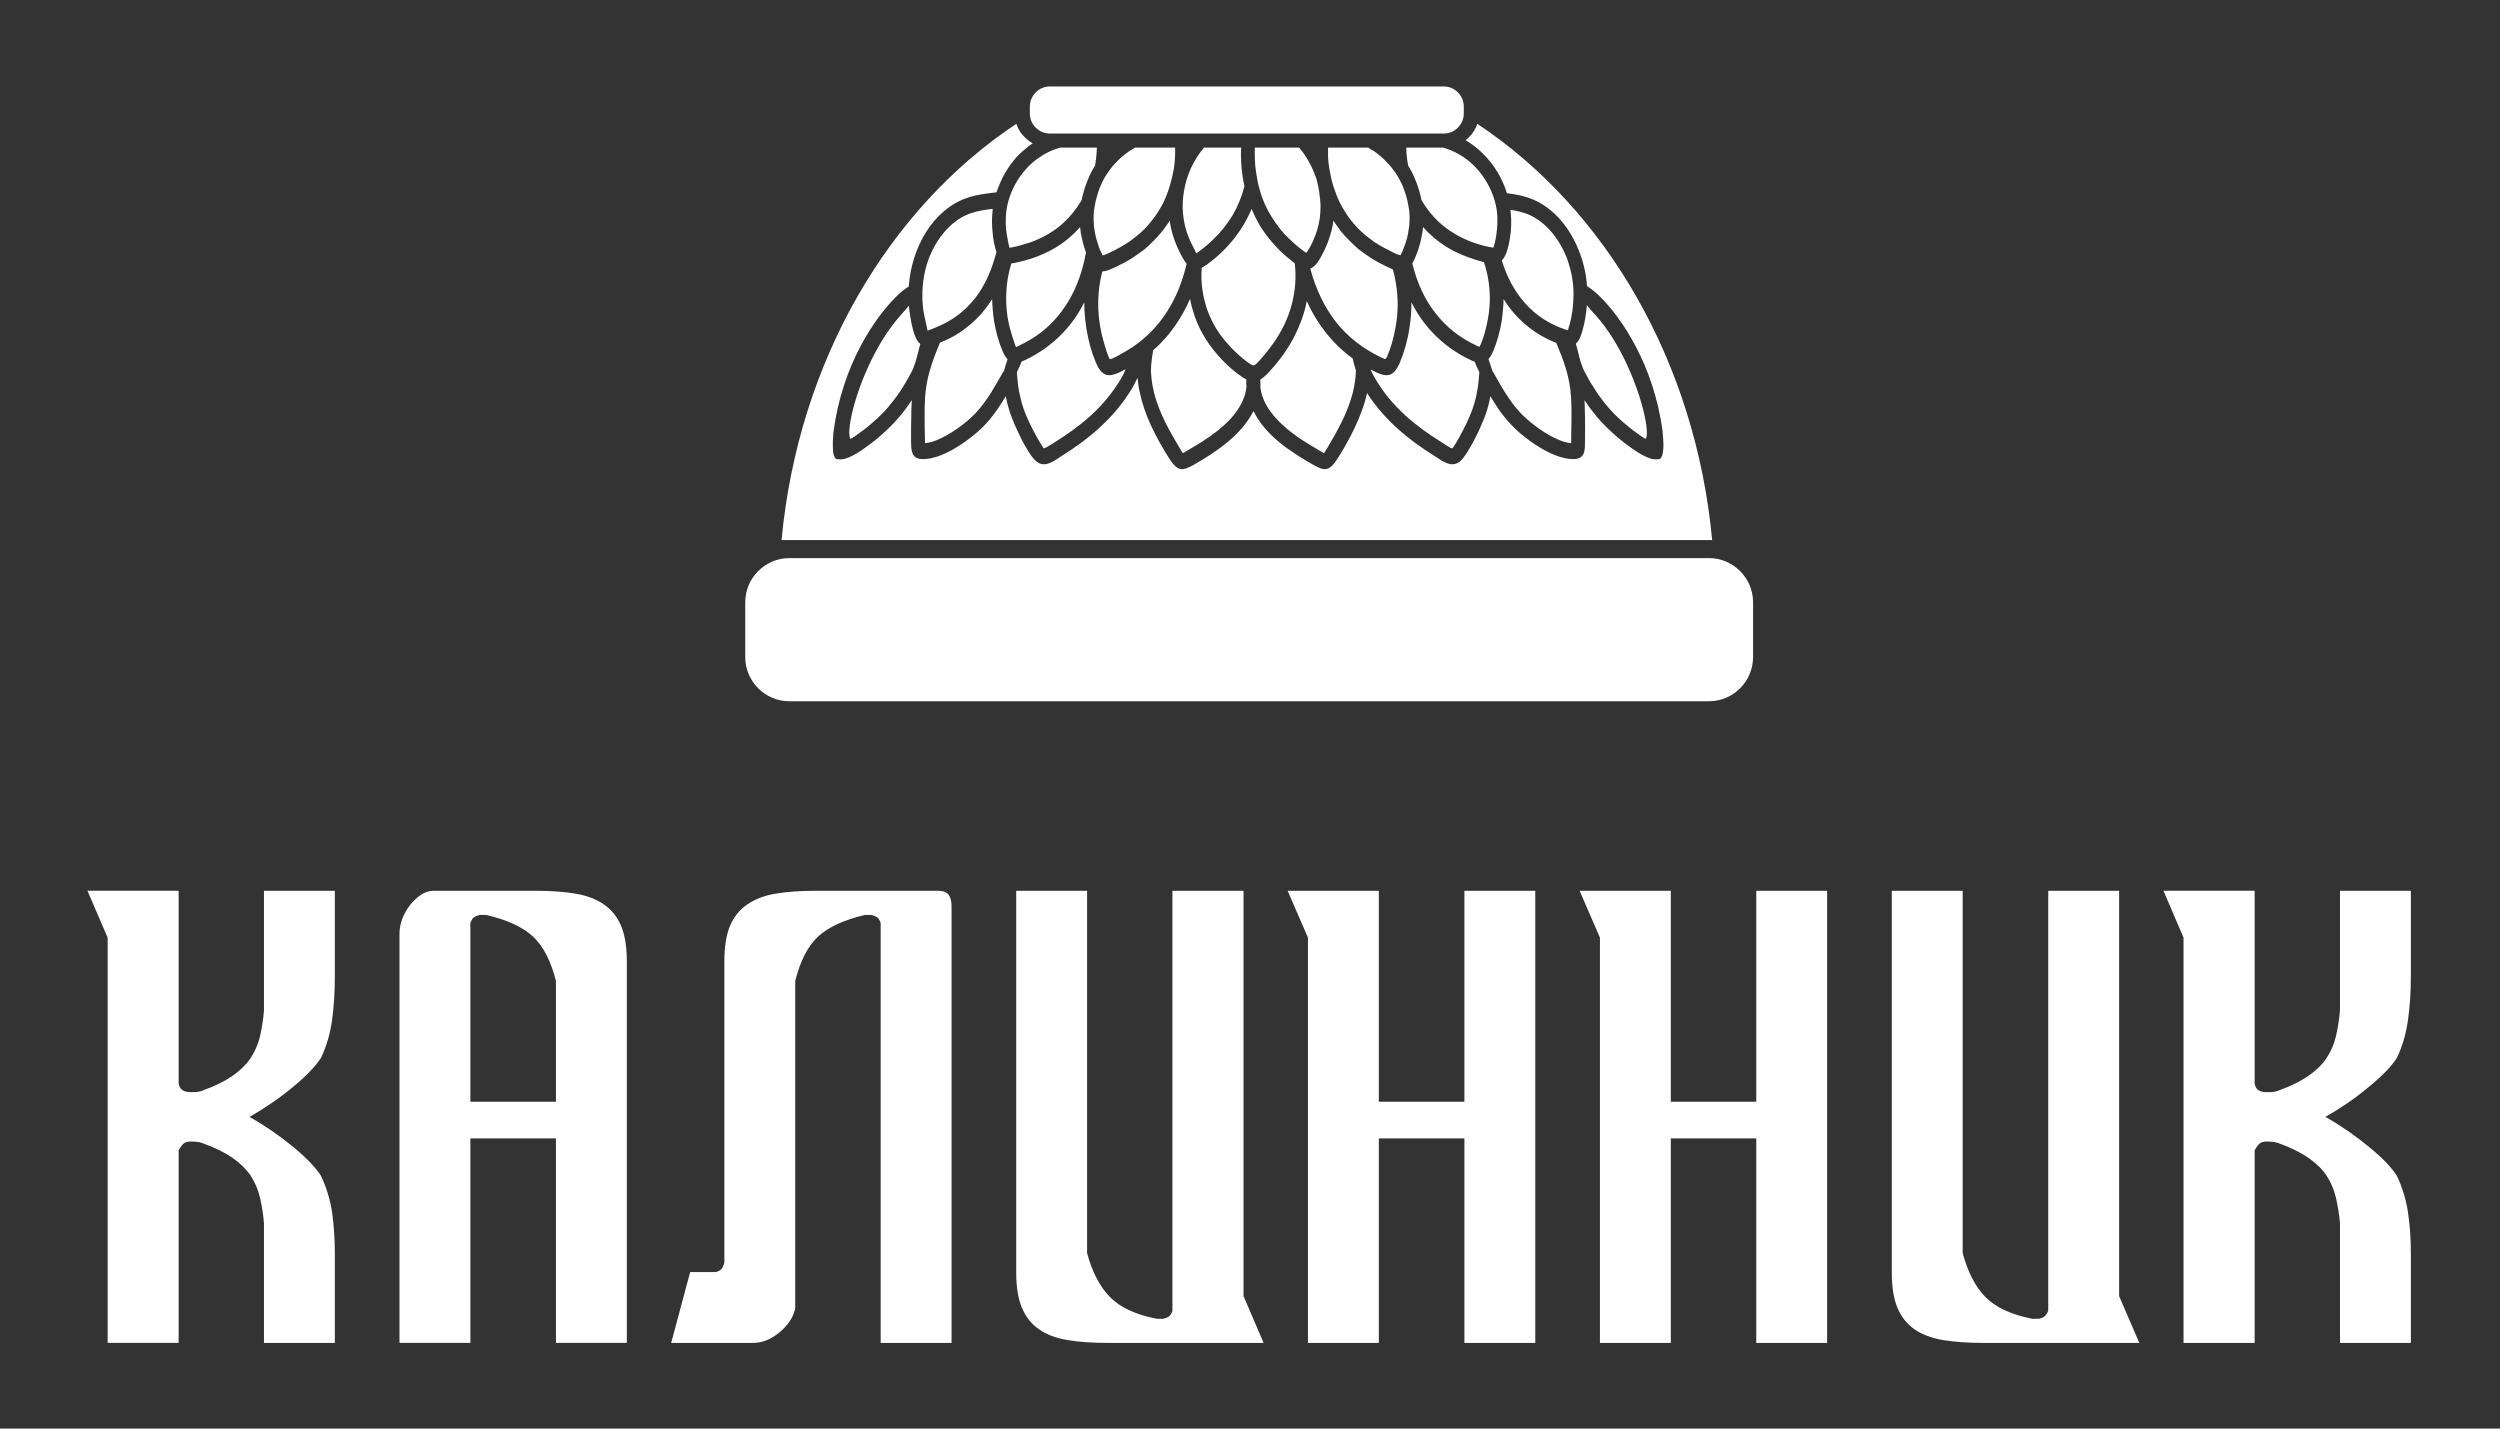 <?xml version="1.0" encoding="UTF-8"?> <svg xmlns="http://www.w3.org/2000/svg" xmlns:xlink="http://www.w3.org/1999/xlink" xmlns:xodm="http://www.corel.com/coreldraw/odm/2003" xml:space="preserve" width="210mm" height="120mm" version="1.1" style="shape-rendering:geometricPrecision; text-rendering:geometricPrecision; image-rendering:optimizeQuality; fill-rule:evenodd; clip-rule:evenodd" viewBox="0 0 21000 12000"><rect x="0" y="0" width="21000" height="12000" fill="#333333" stroke="none"/> <defs> <style type="text/css"> .fil1 {fill:white} .fil0 {fill:white;fill-rule:nonzero} </style> </defs> <g id="Слой_x0020_1">  <g id="_1826502109408"> <g> <g> <path class="fil0" d="M10979.6 2115.75c9.84,-14.32 19.68,-31.32 31.31,-53.68 9.84,-17.9 20.58,-41.16 29.53,-64.42 8.05,-21.48 17,-42.95 24.15,-66.21 6.27,-19.69 10.74,-42.05 15.21,-63.53 5.37,-22.36 8.06,-46.52 9.85,-70.68 2.68,-25.05 2.68,-50.1 2.68,-74.26 -1.79,-26.84 -2.68,-53.68 -7.16,-78.74 -2.68,-28.63 -7.16,-54.57 -12.52,-80.52 -4.48,-22.37 -9.85,-43.84 -15.21,-63.52 -7.16,-19.69 -14.32,-37.58 -21.48,-55.48 -7.15,-18.79 -15.21,-35.79 -24.15,-53.68 -8.06,-17 -17.9,-34 -27.74,-51 -9.84,-17 -21.47,-34 -32.21,-50.1 -11.63,-16.11 -24.16,-33.11 -38.47,-48.32l-0.9 -1.79 -372.2 0c0,19.69 -0.89,41.16 0,62.63 0,30.42 1.79,62.63 4.48,96.63 2.68,31.32 8.94,63.53 14.31,95.74 4.47,31.31 11.63,60.84 19.68,88.57 7.16,29.53 17,59.06 27.74,87.69 11.63,29.52 24.16,57.26 38.47,85.89 14.32,27.73 29.53,54.58 46.53,79.63 17,26.84 34,52.79 53.68,76.05 13.42,18.79 29.53,35.79 42.95,51.89 17,17 34,34 49.21,49.21 19.68,18.79 38.47,35.79 55.47,50.11 22.37,17.89 40.26,33.1 57.26,44.73 8.95,7.16 17,10.74 22.37,15.21l0 0 7.16 -8.05zm-4414.52 2421.1c139.57,-1495.07 895.6,-2782.57 1971.95,-3496.55 14.31,42.05 37.57,81.42 70.68,112.74 19.68,19.68 42.05,36.68 67.1,51 -9.84,6.26 -19.68,13.42 -29.52,20.57 -36.69,28.63 -71.58,59.05 -102.9,91.26 -36.68,41.16 -71.57,88.58 -102.89,142.26 -26.84,49.21 -50.1,102.9 -68.89,157.47 -29.53,3.58 -68.89,7.16 -109.16,14.32 -48.31,7.16 -100.2,18.79 -144.94,34.89 -137.79,48.32 -256.78,153.89 -340.89,289.89 -80.52,131.52 -130.62,288.99 -142.26,451.83 -27.73,17 -63.52,43.84 -101.1,81.42 -179.84,175.36 -457.2,573.51 -530.56,1138.97l-1.79 15.21c-2.69,28.63 -5.37,77.84 -3.58,119.89 0.89,50.11 10.73,93.05 37.58,95.74l1.79 0c9.84,0.89 19.68,0.89 30.42,0.89 11.63,-0.89 24.15,-2.68 38.47,-7.16 12.52,-3.57 26.84,-9.84 43.84,-17.89 16.1,-7.16 33.1,-17 54.58,-29.52 24.15,-14.32 51,-32.21 78.73,-53.69 26.84,-17.89 53.68,-39.37 83.21,-63.52 25.05,-20.58 50.1,-42.95 76.05,-67.11 23.26,-21.47 46.53,-44.73 68.89,-67.99 25.06,-27.74 49.21,-55.48 73.37,-85 22.37,-28.63 42.95,-58.16 64.42,-89.47l11.63 -16.11c-3.58,45.63 -4.47,92.16 -4.47,137.79 -1.79,67.1 -1.79,135.1 -1.79,197.73l0 11.63c1.79,76.05 1.79,142.26 87.68,147.63 76.05,4.47 165.52,-26.84 253.2,-74.26 109.16,-60.84 216.53,-144.95 282.73,-216.52 39.37,-41.16 74.27,-87.69 106.48,-134.21 23.26,-34 43.84,-67.1 65.31,-102.89 8.05,42.94 17.89,82.31 30.42,121.68 17,52.79 38.47,106.47 66.21,165.52 18.79,41.16 49.21,104.68 82.31,157.47 22.37,38.47 45.63,73.37 68.9,94.84 66.2,64.42 135.99,19.68 197.73,-21.47l18.79 -12.53c113.62,-71.58 226.36,-150.31 327.46,-245.15 102.89,-93.95 195.94,-202.21 271.99,-331.94 17,-29.53 30.42,-56.37 43.85,-84.1 2.68,40.26 8.05,83.21 19.68,129.73 17.89,86.79 50.1,178.05 89.47,265.73 48.32,103.79 104.68,204 159.26,288.1 34,51 59.05,76.05 88.58,83.21 31.31,7.15 63.52,-7.16 110.05,-32.21 93.05,-53.69 197.73,-117.21 290.78,-195.95 85.89,-69.78 161.94,-154.78 215.62,-257.67 51,102.89 127.95,187.89 213.84,259.46 93.05,76.95 198.63,140.47 292.57,194.16 44.74,25.05 77.84,39.36 108.26,32.21 29.53,-7.16 56.37,-32.21 88.58,-83.21 16.11,-24.16 34,-54.58 55.47,-89.47 16.11,-29.53 35.79,-63.53 54.58,-99.32 46.53,-89.47 88.58,-185.2 119.89,-285.41 6.27,-26.84 13.42,-53.68 20.58,-79.63 70.68,109.16 153.89,204 243.36,286.31 102.89,94.84 213.84,173.57 328.36,245.15l19.69 12.53c61.73,41.15 130.62,85.89 198.62,21.47 20.58,-21.47 44.74,-56.37 67.11,-94.84 32.21,-52.79 63.52,-116.31 83.21,-157.47 26.84,-59.05 49.2,-112.73 66.2,-165.52 12.53,-39.37 22.37,-78.74 29.53,-121.68 20.58,35.79 42.05,68.89 64.42,102.89 32.21,46.52 68,93.05 108.26,134.21 66.21,71.57 171.78,155.68 281.83,216.52 86.79,47.42 178.05,78.73 253.21,74.26 86.79,-5.37 86.79,-71.58 86.79,-147.63l0 -11.63c0,-62.63 1.79,-130.63 0,-197.73 -0.9,-45.63 -2.69,-92.16 -3.58,-137.79l10.73 16.11c19.69,31.31 42.06,60.84 65.32,89.47 22.37,29.52 45.63,57.26 72.47,85 21.47,23.26 45.63,46.52 68.89,67.99 24.16,24.16 51,46.53 76.05,67.11 28.63,24.15 56.37,45.63 82.32,63.52 29.52,21.48 55.47,39.37 78.73,53.69 20.58,12.52 39.37,22.36 54.58,29.52 17,8.05 31.31,14.32 43.84,17.89 15.21,4.48 27.74,6.27 39.37,7.16 9.84,0 20.58,0 30.42,-0.89l0 0c26.84,-2.69 36.68,-45.63 39.37,-95.74 1.79,-42.05 -2.69,-91.26 -5.37,-119.89l-0.9 -15.21c-73.36,-565.46 -350.73,-963.61 -529.67,-1138.97 -40.26,-39.37 -76.94,-67.1 -105.57,-84.1 -7.16,-103.79 -30.42,-204.89 -68.9,-299.73 -42.05,-106.47 -101.1,-202.21 -174.47,-280.05 -70.68,-71.57 -137.78,-118.1 -209.36,-147.63 -68.89,-29.52 -140.47,-43.84 -220.1,-53.68 -40.26,-130.63 -111.84,-244.26 -202.21,-332.83 -43.84,-43.84 -93.05,-82.32 -144.94,-111.84 9.84,-8.05 19.68,-17 27.74,-25.05 33.1,-31.32 56.36,-70.69 70.68,-112.74 1078.13,713.98 1833.27,2001.48 1972.85,3496.55l-7817.12 0zm5556.17 -3297.03l-308.67 0c0,19.69 1.78,38.48 2.68,56.37 3.58,34 7.16,65.31 13.42,95.74 10.74,16.99 22.37,36.68 32.21,56.36 10.74,21.48 20.58,42.05 29.53,66.21 10.73,25.05 20.57,53.68 29.52,83.21 8.05,26.84 15.21,53.68 20.58,83.21 63.52,108.26 142.26,191.47 232.63,253.2 101.1,69.79 214.73,115.42 336.41,140.47 12.52,2.69 22.37,4.48 29.52,4.48l5.37 0.89 5.37 -16.1c11.63,-38.48 19.68,-85 24.16,-132.42 5.37,-49.21 5.37,-98.42 1.79,-141.37 -9.85,-89.47 -39.37,-175.36 -82.32,-250.52 -45.63,-81.42 -106.47,-150.31 -172.68,-200.41 -68,-51 -133.31,-80.53 -199.52,-99.32zm-628.98 0l-336.42 0c0,8.95 0,16.11 0,24.16 -1.78,22.37 0,46.53 0.9,73.37 1.79,27.73 6.26,59.05 11.63,90.36 5.37,30.42 12.53,62.63 19.68,93.95 8.06,31.31 17.9,61.73 29.53,91.26 9.84,28.63 21.47,56.37 34,83.21 13.42,26.84 27.74,53.68 44.74,78.73 15.21,26.84 33.99,51.9 51.89,76.05 19.68,25.06 41.16,48.32 61.73,70.69 23.27,22.36 45.63,42.94 68.9,61.73 18.79,14.32 36.68,27.74 55.47,42.05 20.58,14.32 40.26,26.84 59.95,38.48 24.15,13.42 46.52,25.94 67.99,35.78 25.06,14.32 47.42,24.16 66.21,33.11 12.53,5.37 22.37,8.05 29.53,10.74l5.37 1.78 8.94 -16.1c6.27,-13.42 15.21,-33.1 23.27,-57.26 8.94,-21.48 16.1,-44.74 23.26,-70.68 5.37,-20.58 10.73,-44.74 13.42,-69.79 4.47,-21.48 7.16,-43.84 7.16,-65.32 1.79,-23.26 1.79,-46.52 0,-69.78 -0.9,-25.95 -5.37,-51 -9.85,-73.37 -4.47,-26.84 -10.73,-51.89 -17.89,-77.84 -7.16,-25.05 -17,-50.1 -25.95,-74.26 -8.05,-21.48 -17.89,-41.16 -26.84,-57.26 -9.84,-18.79 -19.68,-35.79 -30.42,-52.79 -9.84,-15.21 -21.47,-30.42 -34,-46.53 -10.73,-15.21 -24.15,-29.52 -37.57,-42.94 -14.32,-16.11 -28.64,-29.53 -42.95,-43.84 -15.21,-12.53 -30.42,-26.85 -47.42,-39.37 -15.21,-12.53 -34,-24.16 -53.68,-34.9 -7.16,-4.47 -13.42,-8.94 -20.58,-13.42zm-1066.5 0l-311.36 0 -1.79 1.79c-85.89,100.21 -144.95,228.16 -167.31,364.15 -22.37,129.74 -10.74,264.84 41.15,391.89 4.48,10.73 27.74,62.63 49.21,101.1 8.06,15.21 10.74,27.74 12.53,29.53 4.47,-1.79 21.47,-12.53 41.16,-29.53 39.36,-29.53 88.57,-73.37 99.31,-85 63.52,-59.94 119.89,-130.63 166.42,-207.57 42.05,-73.37 76.05,-153.89 98.41,-242.47 -5.36,-22.37 -9.84,-46.52 -14.31,-71.58 -3.58,-26.84 -7.16,-51.89 -9.84,-78.73 -2.69,-36.68 -5.37,-74.26 -5.37,-110.05 0,-20.58 0,-43.84 1.79,-63.53zm-554.72 0l-336.42 0c-7.16,4.48 -14.31,8.95 -21.47,13.42 -19.68,10.74 -37.58,22.37 -52.79,34.9 -17,12.52 -33.1,26.84 -48.31,39.37 -15.21,14.31 -29.53,27.73 -42.05,42.05 -14.32,15.21 -26.85,29.52 -38.48,44.73 -12.52,16.11 -23.26,31.32 -33.1,46.53 -11.63,17 -21.48,34 -31.32,52.79 -8.05,16.1 -17.89,35.78 -26.84,57.26 -9.84,24.16 -17.89,49.21 -25.05,76.05 -7.16,24.16 -14.32,49.21 -17.89,76.05 -4.48,22.37 -8.95,47.42 -9.85,73.37 -1.79,23.26 -1.79,46.52 0,69.78 0,21.48 2.69,43.84 6.27,65.32 3.58,25.05 8.94,47.42 14.31,69.79 7.16,25.94 14.32,49.2 21.47,70.68 8.06,22.37 17.9,43.84 25.06,57.26l8.05 16.1 6.26 -1.78c7.16,-2.69 17,-5.37 29.53,-10.74 17.89,-8.95 40.26,-18.79 66.21,-31.32 20.58,-11.63 42.94,-24.15 67.1,-37.57 19.68,-11.64 39.37,-24.16 60.84,-38.48 17.9,-14.31 36.68,-27.73 54.58,-42.05 24.16,-18.79 46.52,-39.37 68.89,-61.73 21.47,-22.37 42.05,-45.63 60.84,-70.69 19.69,-24.15 37.58,-49.21 53.68,-76.05 16.11,-25.05 30.43,-51.89 44.74,-78.73 12.53,-26.84 24.16,-54.58 34,-83.21 10.74,-29.53 20.58,-59.95 27.74,-91.26 8.94,-31.32 15.21,-63.53 21.47,-93.95 5.37,-31.31 9.84,-62.63 10.74,-90.36 1.79,-26.84 2.68,-51 1.79,-73.37 0,-8.05 0,-15.21 0,-24.16zm-657.62 0l-307.78 0c-68,18.79 -132.42,50.11 -199.52,99.32 -66.21,50.1 -127.05,118.99 -173.58,200.41 -42.05,75.16 -71.57,159.26 -81.42,250.52 -1.79,21.48 -2.68,43.84 -2.68,66.21 0,24.16 0.89,48.32 2.68,72.47 1.79,12.53 9.85,71.58 19.69,115.42l8.05 35.79c4.47,1.79 25.95,-2.68 51,-8.05 49.21,-11.63 110.94,-32.21 127.05,-36.69 89.47,-32.2 170.89,-76.94 243.36,-135.1 71.58,-59.05 133.31,-130.63 185.21,-219.2 6.26,-29.53 12.52,-56.37 21.47,-83.21 8.05,-29.53 17.89,-58.16 29.52,-83.21 8.06,-24.16 17.9,-44.73 29.53,-66.21 9.84,-20.58 21.47,-39.37 32.21,-56.36 5.37,-30.43 9.84,-61.74 12.53,-95.74 1.79,-17.89 1.79,-36.68 2.68,-56.37zm242.47 1861.01c-15.21,8.05 -32.21,17 -48.32,25.05 -47.42,22.37 -84.1,32.21 -118.1,21.47 -32.21,-11.63 -59.05,-42.94 -84.1,-101.99 -36.69,-86.79 -64.42,-187.89 -80.53,-290.78 -10.73,-71.58 -17,-144.95 -17,-215.63 -47.42,97.52 -108.26,181.63 -177.15,254.99 -93.05,98.42 -201.31,174.47 -320.31,230.84 -9.84,3.58 -18.79,8.05 -28.63,12.52 -10.73,27.74 -25.05,59.06 -40.26,88.58 6.26,84.1 13.42,149.42 29.53,212.05 15.21,68 37.57,132.42 76.05,212.94 8.05,17.9 50.1,103.79 86.78,162.84 18.79,29.52 32.21,52.79 34.9,52.79 9.84,0 59.05,-31.32 82.31,-45.63l6.26 -4.48c105.58,-65.31 211.16,-140.47 306.89,-227.25 95.74,-87.69 181.63,-188.79 252.31,-308.68 17,-27.74 29.53,-52.79 39.37,-79.63zm-992.24 -82.31c-15.21,-15.21 -27.74,-37.58 -42.05,-68.9 -31.32,-72.47 -54.58,-158.36 -70.68,-246.94 -9.85,-63.52 -15.21,-128.84 -17,-190.57 -51.9,83.21 -113.63,154.78 -182.53,212.94 -77.84,66.21 -162.83,118.1 -255.88,153 -134.21,321.2 -132.42,427.67 -127.05,765.87l1.79 78.74c54.57,-4.48 120.78,-31.32 186.99,-68.9 93.95,-53.68 186.1,-127.94 240.68,-186.99 44.73,-48.32 84.1,-102 120.79,-158.37 34.89,-56.36 68.89,-116.31 102.89,-175.36l11.63 -17c8.05,-28.63 17.89,-60.84 30.42,-97.52zm-732.77 -128.84c-21.47,-16.11 -36.68,-43.84 -51,-85 -17,-51.89 -29.53,-111.84 -37.58,-174.47 -3.58,-20.58 -6.26,-42.05 -7.16,-62.63 -19.68,23.26 -42.05,50.1 -68.89,79.63 -215.63,237.99 -365.04,613.77 -414.25,847.29 -12.53,57.27 -17.9,105.58 -17.9,140.47 0.9,29.53 4.48,48.32 10.74,51 1.79,0 3.58,0 4.47,-1.79 21.48,-12.52 45.63,-27.73 70.69,-47.42 25.05,-17 50.1,-36.68 76.94,-59.05 22.37,-18.79 46.53,-39.37 70.68,-61.73 21.48,-19.69 42.06,-41.16 63.53,-62.63 22.37,-25.05 44.73,-50.11 64.42,-76.95 22.37,-26.84 42.05,-54.58 60.84,-81.42 17.89,-26.84 34.89,-55.47 51.89,-83.21 17,-28.63 32.21,-56.36 46.53,-83.2 29.52,-56.37 43.84,-115.42 59.05,-174.47 5.37,-21.48 9.84,-42.06 17,-64.42zm5599.12 -326.57c-1.79,22.36 -4.47,44.73 -7.16,67.1 -8.94,62.63 -21.47,122.58 -38.47,174.47 -13.42,39.37 -27.74,66.21 -47.42,82.31 7.16,22.37 12.53,44.74 17.89,67.11 14.32,59.05 28.64,118.1 59.06,174.47 14.31,26.84 29.52,54.57 45.63,83.2 17,27.74 34.89,56.37 52.78,83.21 18.79,26.84 38.48,54.58 59.06,81.42 21.47,26.84 43.84,51.9 66.2,76.95 19.69,21.47 41.16,42.94 62.63,62.63 23.27,22.36 47.42,42.94 71.58,61.73 25.05,22.37 51.9,42.05 76.05,59.05 25.05,19.69 50.11,34.9 69.79,47.42 3.58,1.79 4.47,1.79 4.47,1.79 7.16,-2.68 11.64,-21.47 11.64,-51 0,-34.89 -6.27,-83.2 -18.79,-140.47 -49.21,-233.52 -196.84,-609.3 -412.47,-847.29 -29.52,-30.42 -52.79,-59.05 -72.47,-84.1zm-256.78 317.62c-93.95,-36.68 -182.52,-88.58 -260.36,-155.68 -68.9,-58.16 -130.63,-129.73 -182.53,-212.94 -1.79,61.73 -7.15,127.05 -17,190.57 -15.21,88.58 -39.36,174.47 -70.68,246.94 -12.52,29.53 -25.05,51 -39.37,66.21 13.43,38.47 23.27,71.58 33.11,100.21l10.74 17c32.21,59.05 66.2,119 102.89,175.36 36.68,56.37 74.26,110.05 120.78,158.37 55.48,59.05 146.74,133.31 239.79,186.99 66.21,37.58 131.52,64.42 186.99,68.9l0.9 -78.74c6.26,-338.2 8.95,-444.67 -125.26,-763.19zm-686.25 157.47c-11.63,-3.58 -21.47,-8.05 -32.21,-13.42 -119.89,-56.37 -228.15,-132.42 -321.2,-230.84 -68.89,-73.36 -129.73,-157.47 -177.15,-254.99 0,70.68 -5.37,144.05 -17,215.63 -15.21,102.89 -43.84,203.99 -80.53,290.78 -25.05,59.05 -51.89,90.36 -84.1,101.99 -34,10.74 -70.68,0.9 -118.1,-21.47l-43.84 -22.37c9.84,25.06 22.36,50.11 39.36,76.95 68.9,119.89 156.58,220.99 252.31,308.68 95.74,86.78 201.31,161.94 306.89,227.25l7.16 4.48c20.58,14.31 69.79,45.63 79.63,45.63 4.47,0 18.79,-23.27 36.68,-52.79 34.89,-59.05 77.84,-144.94 85.89,-162.84 37.58,-80.52 61.74,-144.94 76.95,-212.94 14.31,-62.63 23.26,-127.95 28.63,-212.05 -14.32,-29.52 -28.63,-59.05 -39.37,-87.68zm-2700.25 -95.73c-5.36,28.63 -9.84,58.15 -12.52,85.89 -4.48,31.31 -6.27,60.84 -6.27,90.36 3.58,85.9 19.69,170 46.53,250.52 26.84,80.53 61.74,156.58 100.21,229.05 7.16,14.32 53.68,97.52 90.36,158.37l30.42 50.1c1.79,0 17,-9.84 42.06,-24.16 48.31,-27.73 114.52,-68.89 125.26,-76.05 70.68,-44.73 158.36,-108.26 230.83,-185.2 70.68,-77.84 127.05,-169.11 136.89,-272 -1.79,-17.89 -1.79,-36.68 -1.79,-54.58l0 -8.05 -13.42 -7.16c-8.94,-4.47 -17,-9.84 -26.84,-17 -53.68,-36.68 -111.84,-85.89 -163.73,-140.47 -51.89,-55.47 -99.31,-114.52 -136,-173.57 -36.68,-57.26 -68,-120.79 -92.15,-188.78 -16.11,-47.42 -30.42,-98.42 -40.26,-148.53 -34.9,79.63 -76.06,153 -122.58,221 -54.58,79.63 -118.1,150.31 -187,210.26zm900.09 245.15l0 9.84c1.79,17 1.79,34.89 0,51.89 9.84,102.89 66.21,194.16 138.68,272 71.57,76.94 158.36,140.47 229.04,185.2 10.74,7.16 76.95,48.32 125.26,76.05 24.16,14.32 40.27,24.16 42.06,24.16l31.31 -50.1c36.68,-60.85 82.31,-144.05 89.47,-158.37 38.47,-72.47 73.37,-148.52 100.21,-229.05 26.84,-80.52 43.84,-164.62 46.53,-250.52l0 -8.05c-9.85,-28.63 -17,-58.15 -25.06,-90.36l-1.79 -9.85c-85.89,-61.73 -161.94,-135.1 -229.04,-220.99 -60.84,-76.95 -112.74,-162.84 -156.58,-260.36 -19.68,102.89 -54.58,196.83 -98.42,285.41 -59.05,118.1 -136.89,222.78 -223.68,315.84 -14.31,15.21 -26.84,27.73 -39.36,37.57 -9.84,8.95 -18.79,14.32 -28.63,19.69zm2588.41 -430.36c15.21,-43.84 25.05,-95.74 33.1,-147.63 7.16,-56.37 9.84,-112.73 8.95,-161.05 -2.69,-99.31 -24.16,-197.73 -59.05,-289.88 -36.69,-89.48 -87.69,-170.9 -147.63,-234.42 -55.47,-58.16 -110.05,-94.84 -164.63,-119.89 -51,-20.58 -102,-34 -158.36,-42.05 3.57,25.05 4.47,51 6.26,76.94 0.89,34 0,68 -2.69,102.89 -4.47,35.79 -9.84,85.9 -23.26,134.21 -10.73,44.74 -27.73,86.79 -52.79,110.95 44.74,147.62 112.74,268.41 199.53,364.15 88.57,98.41 199.52,170.89 331.93,215.62l24.16 8.05c0,0 0,-2.68 4.48,-17.89zm-4836.83 -1002.98c-68.89,8.06 -130.63,17.9 -189.68,39.37 -66.21,23.26 -127.94,62.63 -194.15,130.63 -78.74,83.21 -136.89,188.78 -171.79,305.1 -34,118.1 -43.84,247.83 -26.84,375.78 1.79,12.52 14.32,80.52 26.84,129.73 5.37,23.26 8.05,42.05 8.05,42.05 1.79,0 18.79,-5.37 41.16,-14.31 43.84,-17 98.42,-43.84 110.95,-50.11 100.2,-52.78 183.41,-124.36 252.31,-212.94 67.1,-88.58 120.78,-196.84 157.46,-322.1l9.85 -32.21 8.05 -28.63 -2.68 -7.15c-15.22,-47.42 -26.85,-105.58 -30.43,-162.84 -6.26,-59.05 -6.26,-119.89 0,-172.68l0.9 -19.69zm156.57 458.1c-24.15,81.42 -39.36,163.73 -42.05,247.83 -4.47,87.69 2.69,176.26 22.37,265.73 3.58,16.11 23.26,88.58 42.05,142.26 8.05,26.85 15.21,46.53 17,46.53 2.69,1.79 22.37,-8.05 46.53,-21.47 47.42,-23.27 106.47,-59.95 120.78,-69.79 112.74,-76.05 202.21,-176.26 272.89,-292.57 71.58,-119.9 120.79,-257.68 147.63,-409.78l-12.53 -37.58 -12.52 -42.95c-7.16,-26.84 -12.53,-56.36 -18.79,-84.1 -0.9,-17 -3.58,-32.21 -5.37,-49.21 -64.42,73.37 -137.79,132.42 -216.52,178.94 -100.21,57.27 -208.47,96.63 -319.41,119 -9.85,3.58 -19.69,4.47 -28.63,6.26l-13.43 0.9zm764.09 68c-21.47,83.2 -32.21,165.52 -34,250.52 -1.79,88.57 7.16,178.04 27.74,270.2 4.47,19.68 25.94,102 46.52,162.84 11.63,29.52 19.69,51.89 24.16,53.68 4.47,0.9 26.84,-8.95 54.58,-22.37 53.68,-28.63 119.89,-68.89 136.89,-80.52 118.1,-80.53 213.84,-179.84 288.1,-297.05 75.15,-116.31 129.73,-250.52 164.62,-402.62l-12.52 -16.1c-26.84,-40.26 -51.9,-89.47 -73.37,-141.37 -22.37,-53.68 -39.37,-109.15 -49.21,-160.15 -2.68,-15.21 -5.37,-29.53 -6.26,-44.74l-14.32 22.37c-15.21,22.37 -32.21,44.74 -48.31,66.21 -22.37,27.74 -46.53,54.58 -71.58,79.63 -25.05,25.95 -51,49.21 -76.94,72.47 -21.48,16.11 -42.95,32.21 -63.53,45.63 -22.37,17 -44.73,31.32 -66.21,43.84 -25.05,16.11 -51,28.63 -73.36,39.37 -26.84,14.32 -53.69,26.84 -74.26,35.79 -18.79,8.05 -34,13.42 -49.21,17.89 -9.85,1.79 -19.69,2.69 -29.53,4.48zm835.66 -31.32c-2.68,22.37 -2.68,44.74 -2.68,68 0,26.84 0.89,51.89 3.58,78.73 11.63,108.27 38.47,204 80.52,290.79 41.16,85.89 97.53,161.94 164.63,232.62 18.79,20.58 78.74,78.74 129.73,116.32 27.74,21.47 51.9,35.78 61.74,33.99 9.84,-1.78 31.31,-22.36 56.37,-50.99 43.84,-47.42 93.94,-115.42 108.26,-136 68.89,-98.42 122.57,-205.78 152.99,-322.1 28.63,-107.36 40.26,-222.78 26.84,-343.57l-0.89 -4.47c-16.11,-12.53 -34,-26.84 -53.68,-43.84 -19.69,-15.21 -37.58,-32.21 -57.27,-50.11 -19.68,-18.79 -38.47,-38.47 -56.36,-58.15 -17,-17.9 -34,-37.58 -49.21,-57.26 -21.47,-26.85 -42.95,-56.37 -62.63,-85.9 -17.9,-29.52 -36.68,-60.84 -51.89,-93.05 -8.06,-17.89 -17.9,-36.68 -25.06,-54.58l-5.37 -14.31c-38.47,88.58 -84.99,167.31 -139.57,237.99 -68,88.58 -147.63,164.63 -235.31,228.16 -9.84,7.15 -19.68,12.52 -27.74,17.89l-17 9.84zm911.72 7.16c46.52,176.26 119.89,323.89 213.83,446.46 101.11,127.95 229.05,227.26 381.15,299.73l28.63 12.53c9.85,3.58 12.53,0 25.06,-28.63 22.36,-51.9 42.05,-116.32 56.36,-181.63 15.21,-68.89 25.05,-138.68 27.74,-199.52 3.58,-54.58 0,-113.63 -6.26,-172.68 -7.16,-56.37 -17,-114.53 -33.11,-169.1l-10.74 -5.37c-21.47,-8.95 -48.31,-21.47 -75.15,-35.79 -22.37,-10.74 -47.42,-23.26 -72.47,-39.37 -21.48,-12.52 -43.84,-26.84 -66.21,-43.84 -21.48,-13.42 -42.05,-29.52 -63.53,-45.63 -26.84,-23.26 -51.89,-46.52 -76.94,-72.47 -25.95,-25.05 -50.11,-51.89 -72.47,-79.63 -15.21,-21.47 -32.21,-43.84 -47.42,-66.21l-14.32 -22.37c-0.89,13.42 -4.47,29.53 -7.16,44.74 -5.37,26.84 -10.73,51.89 -19.68,76.94 -8.05,28.64 -17.9,55.48 -27.74,80.53 -11.63,28.63 -24.15,53.68 -36.68,77.84 -12.53,25.95 -26.84,49.21 -38.47,66.21 -13.42,19.68 -25.95,33.1 -39.37,42.94 -8.05,6.27 -17,11.64 -25.05,14.32zm857.13 -42.05c40.27,164.63 105.58,304.2 194.16,416.04 88.57,115.42 202.2,205.78 339.99,270.2l26.84 12.53c3.58,1.79 4.47,-0.9 14.32,-22.37 19.68,-46.52 36.68,-102.89 49.2,-161.94 14.32,-59.95 22.37,-121.68 25.06,-177.15 3.58,-59.06 0,-119 -8.06,-179.84 -8.05,-58.16 -21.47,-113.63 -39.36,-169.1 -39.37,-9.85 -84.11,-24.16 -127.05,-39.37 -59.95,-22.37 -115.42,-47.42 -143.16,-63.53 -51.89,-27.73 -100.2,-61.73 -146.73,-99.31 -33.1,-28.63 -65.31,-59.05 -94.84,-93.05 -1.79,15.21 -4.47,32.21 -6.26,47.42 -5.37,29.53 -10.74,59.05 -17.9,85.89 -8.94,31.32 -17,59.05 -26.84,85 -11.63,29.53 -21.47,52.79 -31.31,73.37l-8.06 15.21z"></path> <path class="fil1" d="M8817.97 726.26l3310.44 0c91.26,0 167.31,76.05 167.31,169.1l0 59.05c0,91.26 -76.05,167.31 -167.31,167.31l-3310.44 0c-91.26,0 -167.32,-76.05 -167.32,-167.31l0 -59.05c0,-93.05 76.06,-169.1 167.32,-169.1z"></path> <path class="fil1" d="M6630.39 4688.05l7724.96 0c204,0 370.42,167.31 370.42,371.31l0 459.88c0,204 -166.42,371.31 -370.42,371.31l-7724.96 0c-204,0 -370.41,-167.31 -370.41,-371.31l0 -459.88c0,-204 166.41,-371.31 370.41,-371.31z"></path> </g> <path class="fil0" d="M1500.54 9099.82c7.03,50.2 40.16,74.29 101.4,74.29 17.06,0 36.14,0 55.21,-2.01 19.08,-3.01 36.15,-6.02 50.2,-14.05 99.39,-35.14 180.71,-76.3 244.96,-120.47 63.25,-44.18 113.45,-92.37 151.6,-147.58 36.14,-55.22 63.25,-115.46 79.31,-180.71 15.06,-66.26 28.11,-140.56 34.14,-220.87l0 -1005.95 595.34 0 0 718.82c0,130.51 -8.04,252.99 -23.1,366.44 -16.06,113.45 -46.18,220.87 -93.36,318.25 -46.18,71.28 -124.49,153.6 -235.93,244.96 -111.44,93.37 -232.91,175.69 -364.43,250.99 131.52,74.29 252.99,158.62 364.43,249.98 111.44,91.36 189.75,173.68 235.93,244.96 47.18,99.39 77.3,201.8 93.36,307.21 15.06,107.42 23.1,222.88 23.1,346.36l0 749.95 -595.34 0 0 -1005.95c-6.03,-77.31 -19.08,-150.6 -34.14,-217.86 -16.06,-66.26 -43.17,-128.51 -79.31,-183.72 -38.15,-55.22 -88.35,-103.41 -151.6,-147.58 -64.25,-44.18 -145.57,-84.33 -244.96,-120.48 -14.05,-6.02 -31.12,-11.04 -50.2,-13.05 -19.07,-1 -38.15,-3.01 -55.21,-3.01 -22.09,0 -39.16,5.02 -54.22,13.05 -14.05,9.04 -29.11,30.12 -47.18,61.24l0 1617.36 -596.34 0 0 -3404.38 -169.67 -393.54 766.01 0 0 1617.35zm2530.94 -1414.56c-31.12,7.03 -53.21,18.07 -64.25,34.14 -10.04,16.06 -16.06,30.11 -16.06,40.15l0 1494.88 718.82 0 0 -1014.99c-43.17,-167.66 -106.42,-291.14 -191.75,-371.46 -84.33,-79.31 -215.85,-140.55 -394.55,-182.72l-52.21 0zm-675.65 3595.13l0 -3440.52c0,-40.16 8.03,-80.32 24.09,-123.49 16.07,-42.16 38.15,-80.31 64.26,-113.44 25.09,-33.13 57.22,-62.25 90.35,-85.34 33.13,-22.08 69.27,-35.13 108.43,-35.13l856.36 0c127.5,0 239.94,8.03 334.32,24.09 96.37,16.06 176.69,47.19 239.94,91.36 63.25,44.17 112.44,104.41 143.56,179.71 32.13,76.3 48.19,175.69 48.19,295.16l0 3207.6 -595.34 0 0 -1717.75 -718.82 0 0 1717.75 -595.34 0zm3324.06 -288.13c-17.07,74.29 -61.24,140.55 -132.52,199.78 -71.28,59.23 -145.57,88.35 -224.88,88.35l-684.69 0 159.62 -595.34 212.84 0c9.03,0 24.09,-6.02 39.15,-16.06 16.07,-11.05 27.11,-31.13 35.14,-64.26l0 -2531.94c0,-119.47 16.06,-218.86 47.19,-295.16 32.12,-75.3 80.31,-135.54 143.56,-179.71 65.26,-44.17 143.56,-75.3 239.94,-91.36 95.38,-16.06 206.82,-24.09 335.32,-24.09l1026.03 0c46.18,0 77.31,13.05 93.37,35.13 15.06,23.09 23.09,53.21 23.09,93.37l0 3669.42 -595.34 0 0 -3520.84c0,-10.04 -6.02,-24.09 -15.06,-40.15 -11.04,-16.07 -33.13,-27.11 -65.26,-34.14l-52.2 0c-177.7,42.17 -309.22,103.41 -394.55,182.72 -85.34,80.32 -148.58,203.8 -190.75,371.46l0 2752.82zm2622.3 288.13c-127.5,0 -239.94,-8.03 -336.32,-24.1 -94.37,-16.06 -174.68,-45.17 -237.93,-90.35 -65.26,-44.18 -112.45,-105.42 -143.57,-180.71 -32.12,-76.3 -48.19,-173.68 -48.19,-295.16l0 -3207.6 595.34 0 0 3042.95c43.17,159.63 106.42,282.11 191.76,369.45 85.33,86.34 215.84,148.59 392.54,182.72l54.21 0c31.12,-6.02 53.21,-18.07 63.25,-34.13 11.04,-16.07 15.06,-29.12 15.06,-40.16l0 -3520.83 597.35 0 0 3404.37 168.66 393.55 -1312.16 0zm1513.95 -3797.92l766.01 0 0 1771.96 718.83 0 0 -1771.96 595.33 0 0 3797.92 -595.33 0 0 -1717.75 -718.83 0 0 1717.75 -595.34 0 0 -3404.38 -170.67 -393.54zm2452.64 0l766.01 0 0 1771.96 717.82 0 0 -1771.96 595.34 0 0 3797.92 -595.34 0 0 -1717.75 -717.82 0 0 1717.75 -595.34 0 0 -3404.38 -170.67 -393.54zm3388.31 3797.92c-127.5,0 -239.94,-8.03 -336.32,-24.1 -94.37,-16.06 -175.69,-45.17 -238.94,-90.35 -64.25,-44.18 -111.44,-105.42 -143.56,-180.71 -31.13,-76.3 -47.19,-173.68 -47.19,-295.16l0 -3207.6 595.34 0 0 3042.95c43.17,159.63 105.41,282.11 190.75,369.45 85.34,86.34 216.85,148.59 393.55,182.72l54.21 0c31.12,-6.02 53.21,-18.07 62.24,-34.13 11.05,-16.07 18.07,-29.12 18.07,-40.16l0 -3520.83 595.34 0 0 3404.37 169.67 393.55 -1313.16 0zm2281.97 -2180.57c6.02,50.2 39.15,74.29 100.39,74.29 18.07,0 36.14,0 55.22,-2.01 19.07,-3.01 36.14,-6.02 51.2,-14.05 99.39,-35.14 179.71,-76.3 243.96,-120.47 63.25,-44.18 114.45,-92.37 151.59,-147.58 37.15,-55.22 63.25,-115.46 79.32,-180.71 16.06,-66.26 28.11,-140.56 35.13,-220.87l0 -1005.95 595.34 0 0 718.82c0,130.51 -8.03,252.99 -24.09,366.44 -16.06,113.45 -46.18,220.87 -93.37,318.25 -45.18,71.28 -124.49,153.6 -236.93,244.96 -110.43,93.37 -231.91,175.69 -363.43,250.99 131.52,74.29 253,158.62 363.43,249.98 112.44,91.36 191.75,173.68 236.93,244.96 47.19,99.39 77.31,201.8 93.37,307.21 16.06,107.42 24.09,222.88 24.09,346.36l0 749.95 -595.34 0 0 -1005.95c-7.02,-77.31 -19.07,-150.6 -35.13,-217.86 -16.07,-66.26 -42.17,-128.51 -79.32,-183.72 -37.14,-55.22 -88.34,-103.41 -151.59,-147.58 -64.25,-44.18 -144.57,-84.33 -243.96,-120.48 -15.06,-6.02 -32.13,-11.04 -51.2,-13.05 -19.08,-1 -37.15,-3.01 -55.22,-3.01 -22.09,0 -39.15,5.02 -53.21,13.05 -14.05,9.04 -30.12,30.12 -47.18,61.24l0 1617.36 -597.35 0 0 -3404.38 -168.66 -393.54 766.01 0 0 1617.35z"></path> </g> </g> </g> </svg> 